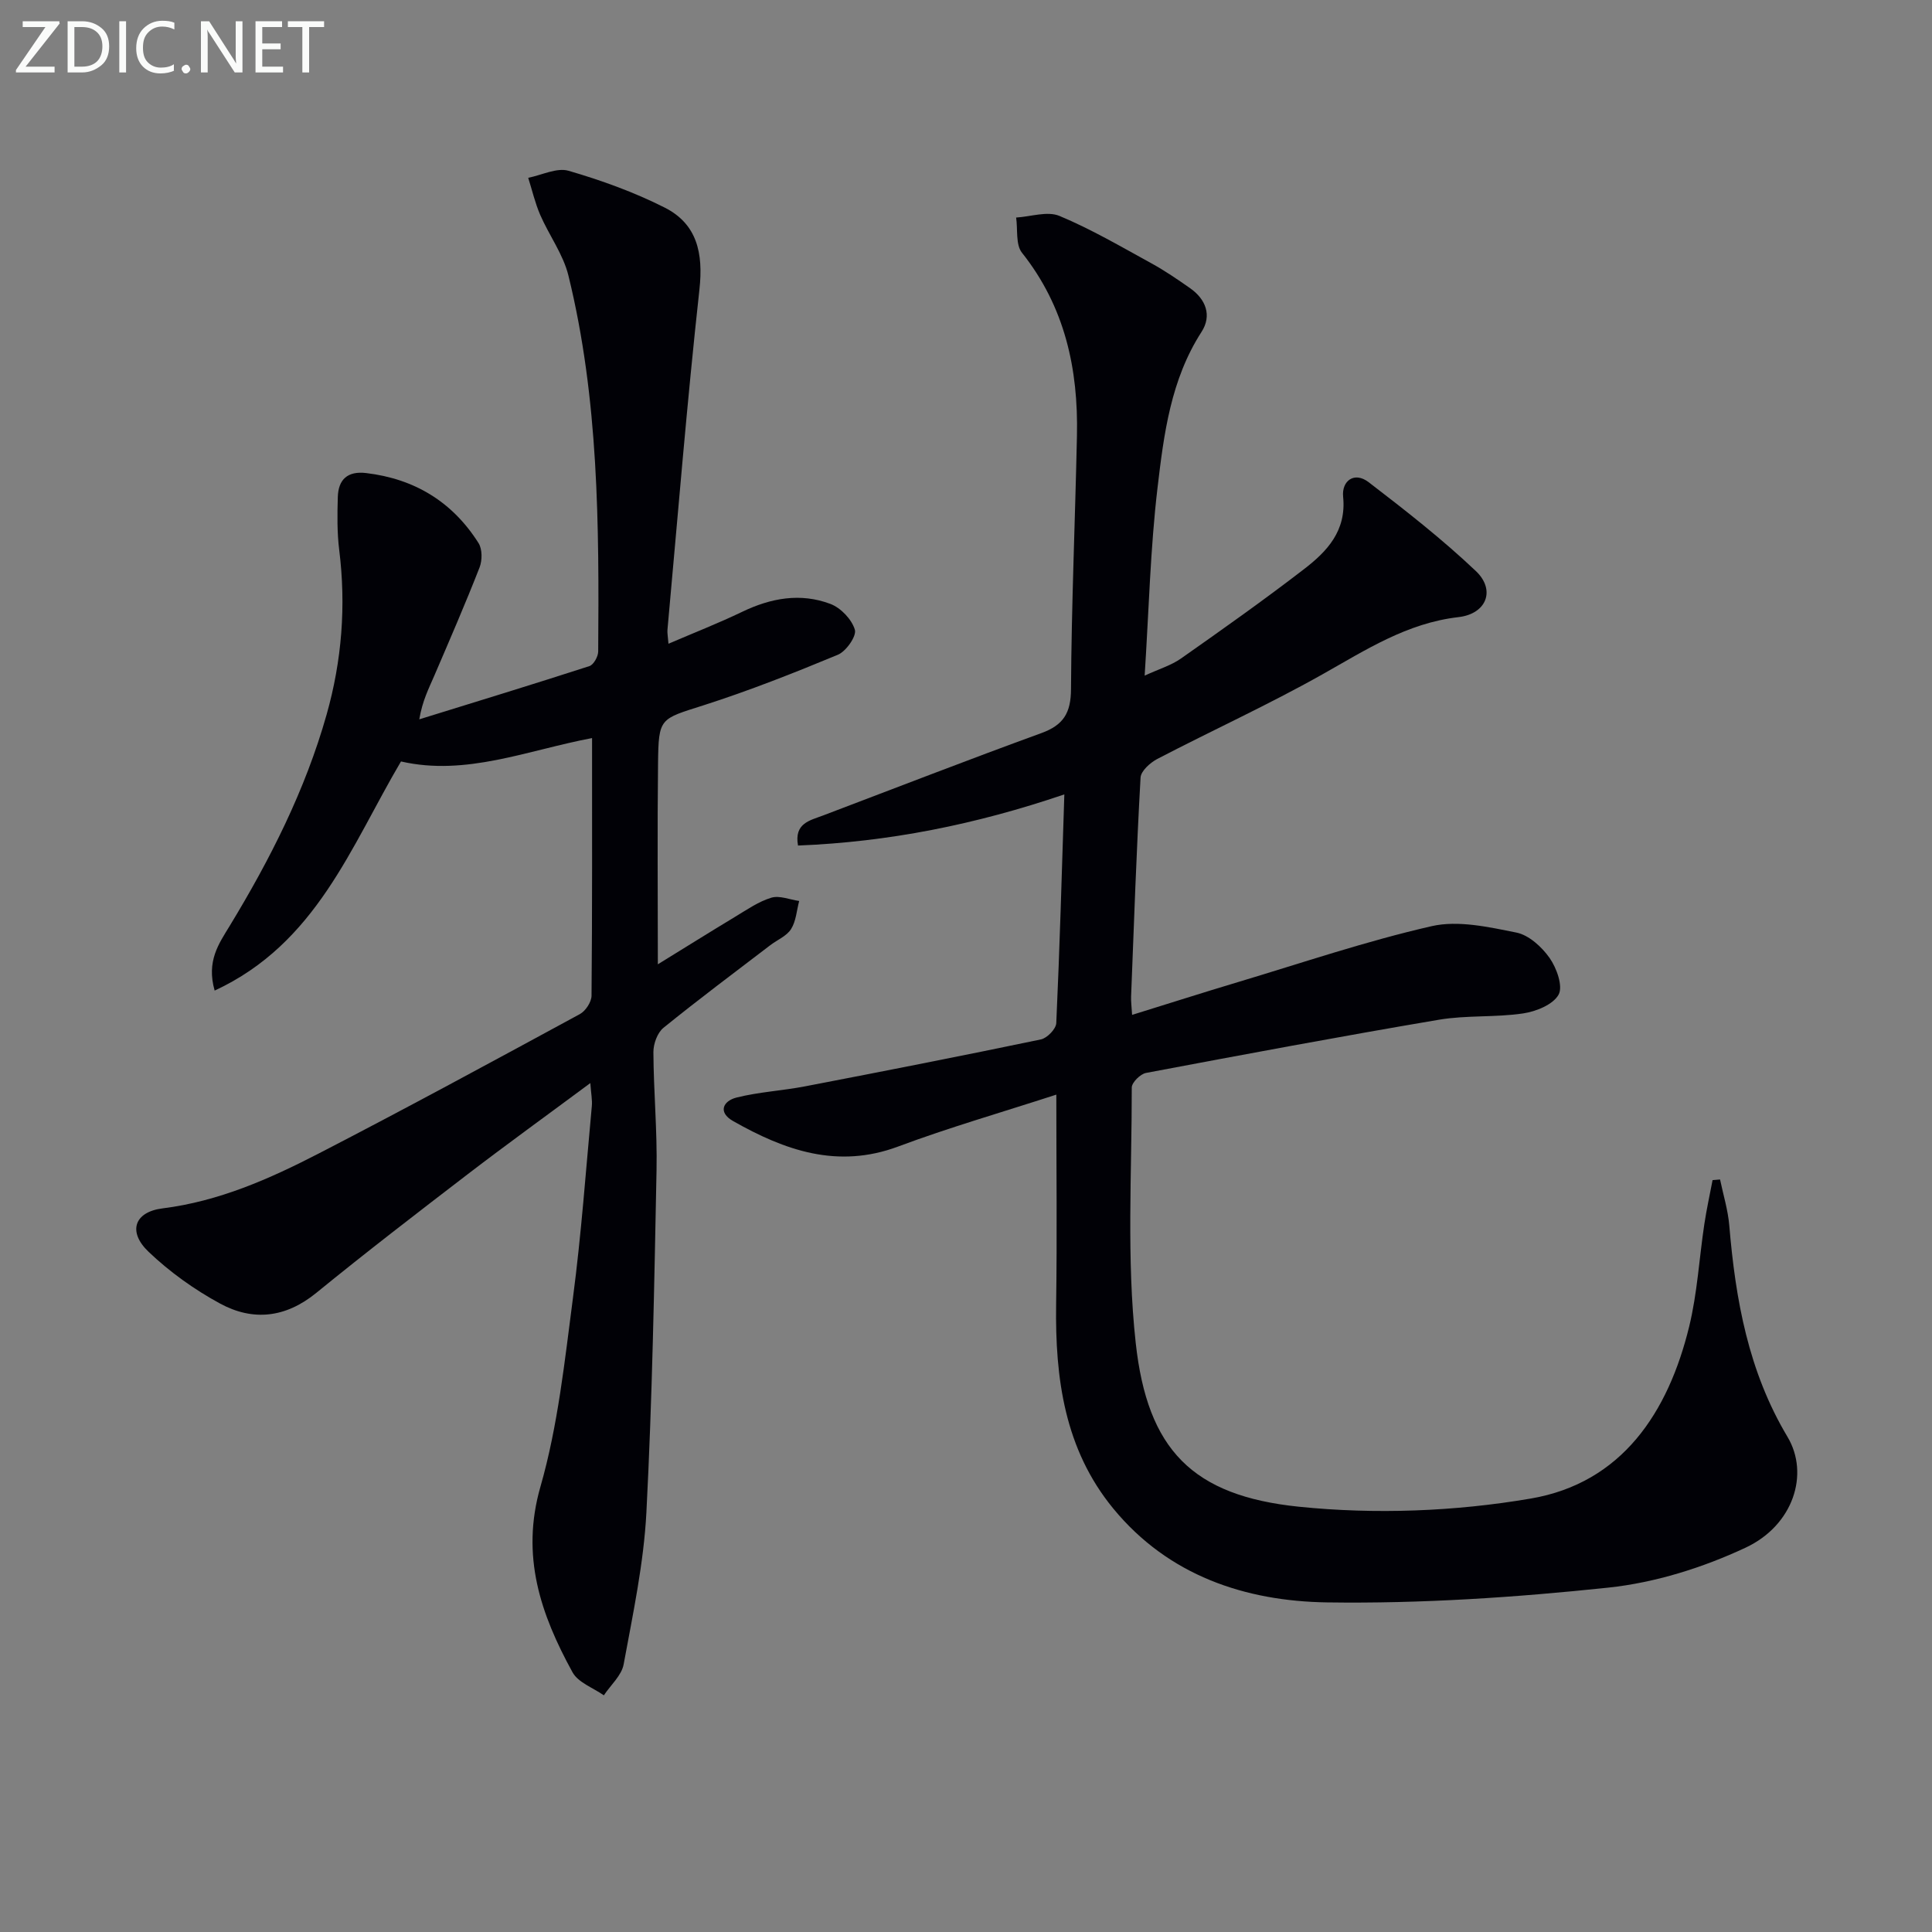 <svg enable-background="new 0 0 400 400" viewBox="0 0 400 400" xmlns="http://www.w3.org/2000/svg"><rect x="0" y="0" width="400" height="400" fill="#808080" stroke="none"/><path d="m218.7 226.63c-11.42 3.71-22.24 6.82-32.76 10.75-12.55 4.68-23.48.78-34.15-5.27-3.22-1.82-2.09-4.18.72-4.88 4.63-1.16 9.49-1.41 14.2-2.32 16.29-3.13 32.57-6.32 48.8-9.71 1.29-.27 3.13-2.17 3.18-3.38.71-15.45 1.14-30.91 1.67-47.35-18.4 6.26-36.45 9.85-55.14 10.59-.83-4.61 2.43-5.18 5.15-6.21 15.06-5.71 30.07-11.55 45.21-17.06 4.6-1.67 6.14-4.17 6.16-9.14.1-17.48.86-34.95 1.23-52.43.3-13.82-2.49-26.7-11.38-37.89-1.34-1.68-.85-4.82-1.21-7.29 3.01-.18 6.46-1.38 8.96-.34 6.57 2.74 12.78 6.38 19.05 9.82 2.76 1.51 5.38 3.31 7.97 5.12 3.31 2.31 4.59 5.69 2.4 9.08-6.37 9.88-7.8 21.16-9.11 32.3-1.48 12.52-1.78 25.17-2.66 38.86 2.99-1.38 5.5-2.12 7.53-3.55 8.57-6.02 17.13-12.08 25.43-18.47 4.79-3.68 8.84-7.93 8.13-15.01-.33-3.3 2.32-5.29 5.28-3.02 7.63 5.85 15.24 11.8 22.2 18.4 4.14 3.92 2.23 8.87-3.61 9.54-10.66 1.23-19.19 6.8-28.18 11.86-11.14 6.27-22.81 11.59-34.16 17.5-1.47.77-3.39 2.49-3.47 3.86-.85 15.11-1.37 30.23-1.96 45.35-.04.98.1 1.97.21 3.78 7.52-2.33 14.68-4.62 21.89-6.78 13.35-4 26.58-8.5 40.14-11.59 5.49-1.25 11.8.18 17.54 1.33 2.58.52 5.26 2.97 6.87 5.26 1.46 2.08 2.81 5.86 1.86 7.59-1.14 2.07-4.67 3.49-7.36 3.89-5.73.85-11.68.34-17.39 1.3-20.26 3.43-40.47 7.21-60.67 11.02-1.18.22-2.95 1.98-2.95 3.02.02 17.64-1.1 35.44.82 52.89 2.42 22.08 11.73 31.63 33.78 33.9 15.82 1.62 32.32.99 48-1.69 18.89-3.23 28.47-17.82 32.81-35.63 1.68-6.9 2.07-14.11 3.13-21.16.46-3.06 1.13-6.1 1.71-9.14.52-.04 1.03-.09 1.55-.13.66 3.17 1.64 6.32 1.91 9.53 1.29 15.35 3.95 30.21 12.05 43.75 4.6 7.7 1.21 18.32-8.66 22.94-8.86 4.15-18.73 7.25-28.43 8.28-19.31 2.04-38.81 3.34-58.21 3.06-16.96-.25-32.86-5.53-44.28-19.42-10.1-12.29-12.06-26.97-11.84-42.28.21-14.1.04-28.22.04-43.43z" fill="#010106"/><path d="m44.44 205.09c-1.74-6.12.88-9.71 3.09-13.35 8.4-13.82 15.67-28.16 20.09-43.79 3.16-11.17 4.05-22.53 2.61-34.09-.45-3.62-.4-7.32-.29-10.97.11-3.62 2.02-5.4 5.85-4.95 10.05 1.19 17.89 5.97 23.28 14.49.8 1.26.79 3.58.22 5.05-2.96 7.57-6.2 15.03-9.41 22.5-1.11 2.58-2.42 5.08-3.07 8.95 11.75-3.64 23.51-7.23 35.22-11.02.87-.28 1.81-1.97 1.82-3.02.19-26.13.12-52.27-6.17-77.86-1.08-4.39-4-8.31-5.84-12.55-1.06-2.46-1.67-5.11-2.48-7.67 2.81-.55 5.92-2.16 8.36-1.45 6.8 1.98 13.56 4.42 19.88 7.61 6.75 3.41 8.03 9.47 7.21 16.96-2.58 23.45-4.48 46.97-6.62 70.46-.06.65.09 1.31.21 2.89 5.33-2.29 10.37-4.26 15.24-6.6 5.95-2.87 12.1-3.99 18.3-1.64 2.14.81 4.42 3.2 5.05 5.34.39 1.32-1.81 4.47-3.52 5.18-9.15 3.8-18.4 7.45-27.83 10.47-9.01 2.88-9.29 2.52-9.4 12.01-.16 13.63-.04 27.25-.04 41.61 5.2-3.2 10.6-6.58 16.05-9.87 2.41-1.45 4.81-3.13 7.44-3.92 1.7-.51 3.83.4 5.77.68-.52 1.96-.64 4.17-1.68 5.82-.91 1.44-2.84 2.22-4.3 3.33-7.41 5.66-14.88 11.24-22.12 17.11-1.26 1.02-2.09 3.33-2.08 5.03.04 8.15.81 16.3.65 24.44-.47 23.62-.88 47.26-2.1 70.85-.55 10.55-2.79 21.03-4.71 31.46-.42 2.31-2.69 4.29-4.1 6.42-2.21-1.56-5.32-2.64-6.49-4.78-6.56-11.96-10.77-24.02-6.64-38.41 3.63-12.65 5.02-26.01 6.74-39.14 1.73-13.16 2.67-26.43 3.9-39.65.12-1.25-.15-2.54-.31-4.78-8.89 6.6-17.19 12.59-25.31 18.81-10.56 8.1-21.12 16.22-31.43 24.63-6.34 5.17-13.11 5.91-19.93 2.2-5.32-2.89-10.42-6.54-14.79-10.71-4.35-4.14-2.97-8.26 2.91-8.99 11.63-1.46 22.08-6.08 32.26-11.33 18.17-9.38 36.15-19.14 54.12-28.89 1.18-.64 2.41-2.5 2.42-3.81.16-17.48.11-34.97.11-53.34-13.41 2.53-26.1 7.93-39.56 4.84-10.39 17.6-17.5 37.67-38.58 47.44z" fill="#010106"/><g fill="#fafbfa"><path d="m12.4 4.8-7.1 9h6v1.2h-8v-.5l6.1-8.9h-4.7v-1.2h7.6v.4z"/><path d="m14 14v-9.6h3c1.6 0 2.9.5 4 1.4s1.6 2.2 1.6 3.8-.5 3-1.6 3.9-2.4 1.5-4 1.5h-3zm1.4-8.4v8.2h1.6c1.3 0 2.4-.4 3.1-1.1s1.1-1.8 1.1-3.1-.4-2.3-1.2-3-1.8-1-3.1-1z"/><path d="m26.1 4.4v10.6h-1.4v-10.6z"/><path d="m36.1 14.6c-.8.4-1.8.6-2.9.6-1.5 0-2.7-.5-3.6-1.4s-1.4-2.2-1.4-3.8c0-1.7.5-3.1 1.5-4.1s2.3-1.6 3.9-1.6c1 0 1.8.1 2.5.4v1.4c-.8-.4-1.6-.6-2.5-.6-1.2 0-2.1.4-2.9 1.2s-1.1 1.8-1.1 3.2c0 1.3.3 2.3 1 3s1.6 1.1 2.7 1.1c1 0 2-.2 2.7-.7v1.3z"/><path d="m37.6 14.3c0-.2.1-.5.3-.6s.4-.3.6-.3c.3 0 .5.1.6.3s.3.4.3.6-.1.4-.3.6-.4.3-.6.3c-.3 0-.5-.1-.6-.3s-.3-.4-.3-.6z"/><path d="m50.2 15h-1.6l-5.3-8.2c-.2-.2-.3-.5-.4-.7 0 .2.1.7.1 1.5v7.4h-1.4v-10.6h1.7l5.2 8.1c.2.4.4.6.4.7 0-.3-.1-.8-.1-1.5v-7.3h1.4z"/><path d="m58.6 15h-5.7v-10.6h5.5v1.2h-4.1v3.4h3.8v1.2h-3.8v3.6h4.3z"/><path d="m67.1 5.6h-3.1v9.4h-1.4v-9.4h-3v-1.2h7.5z"/></g></svg>
